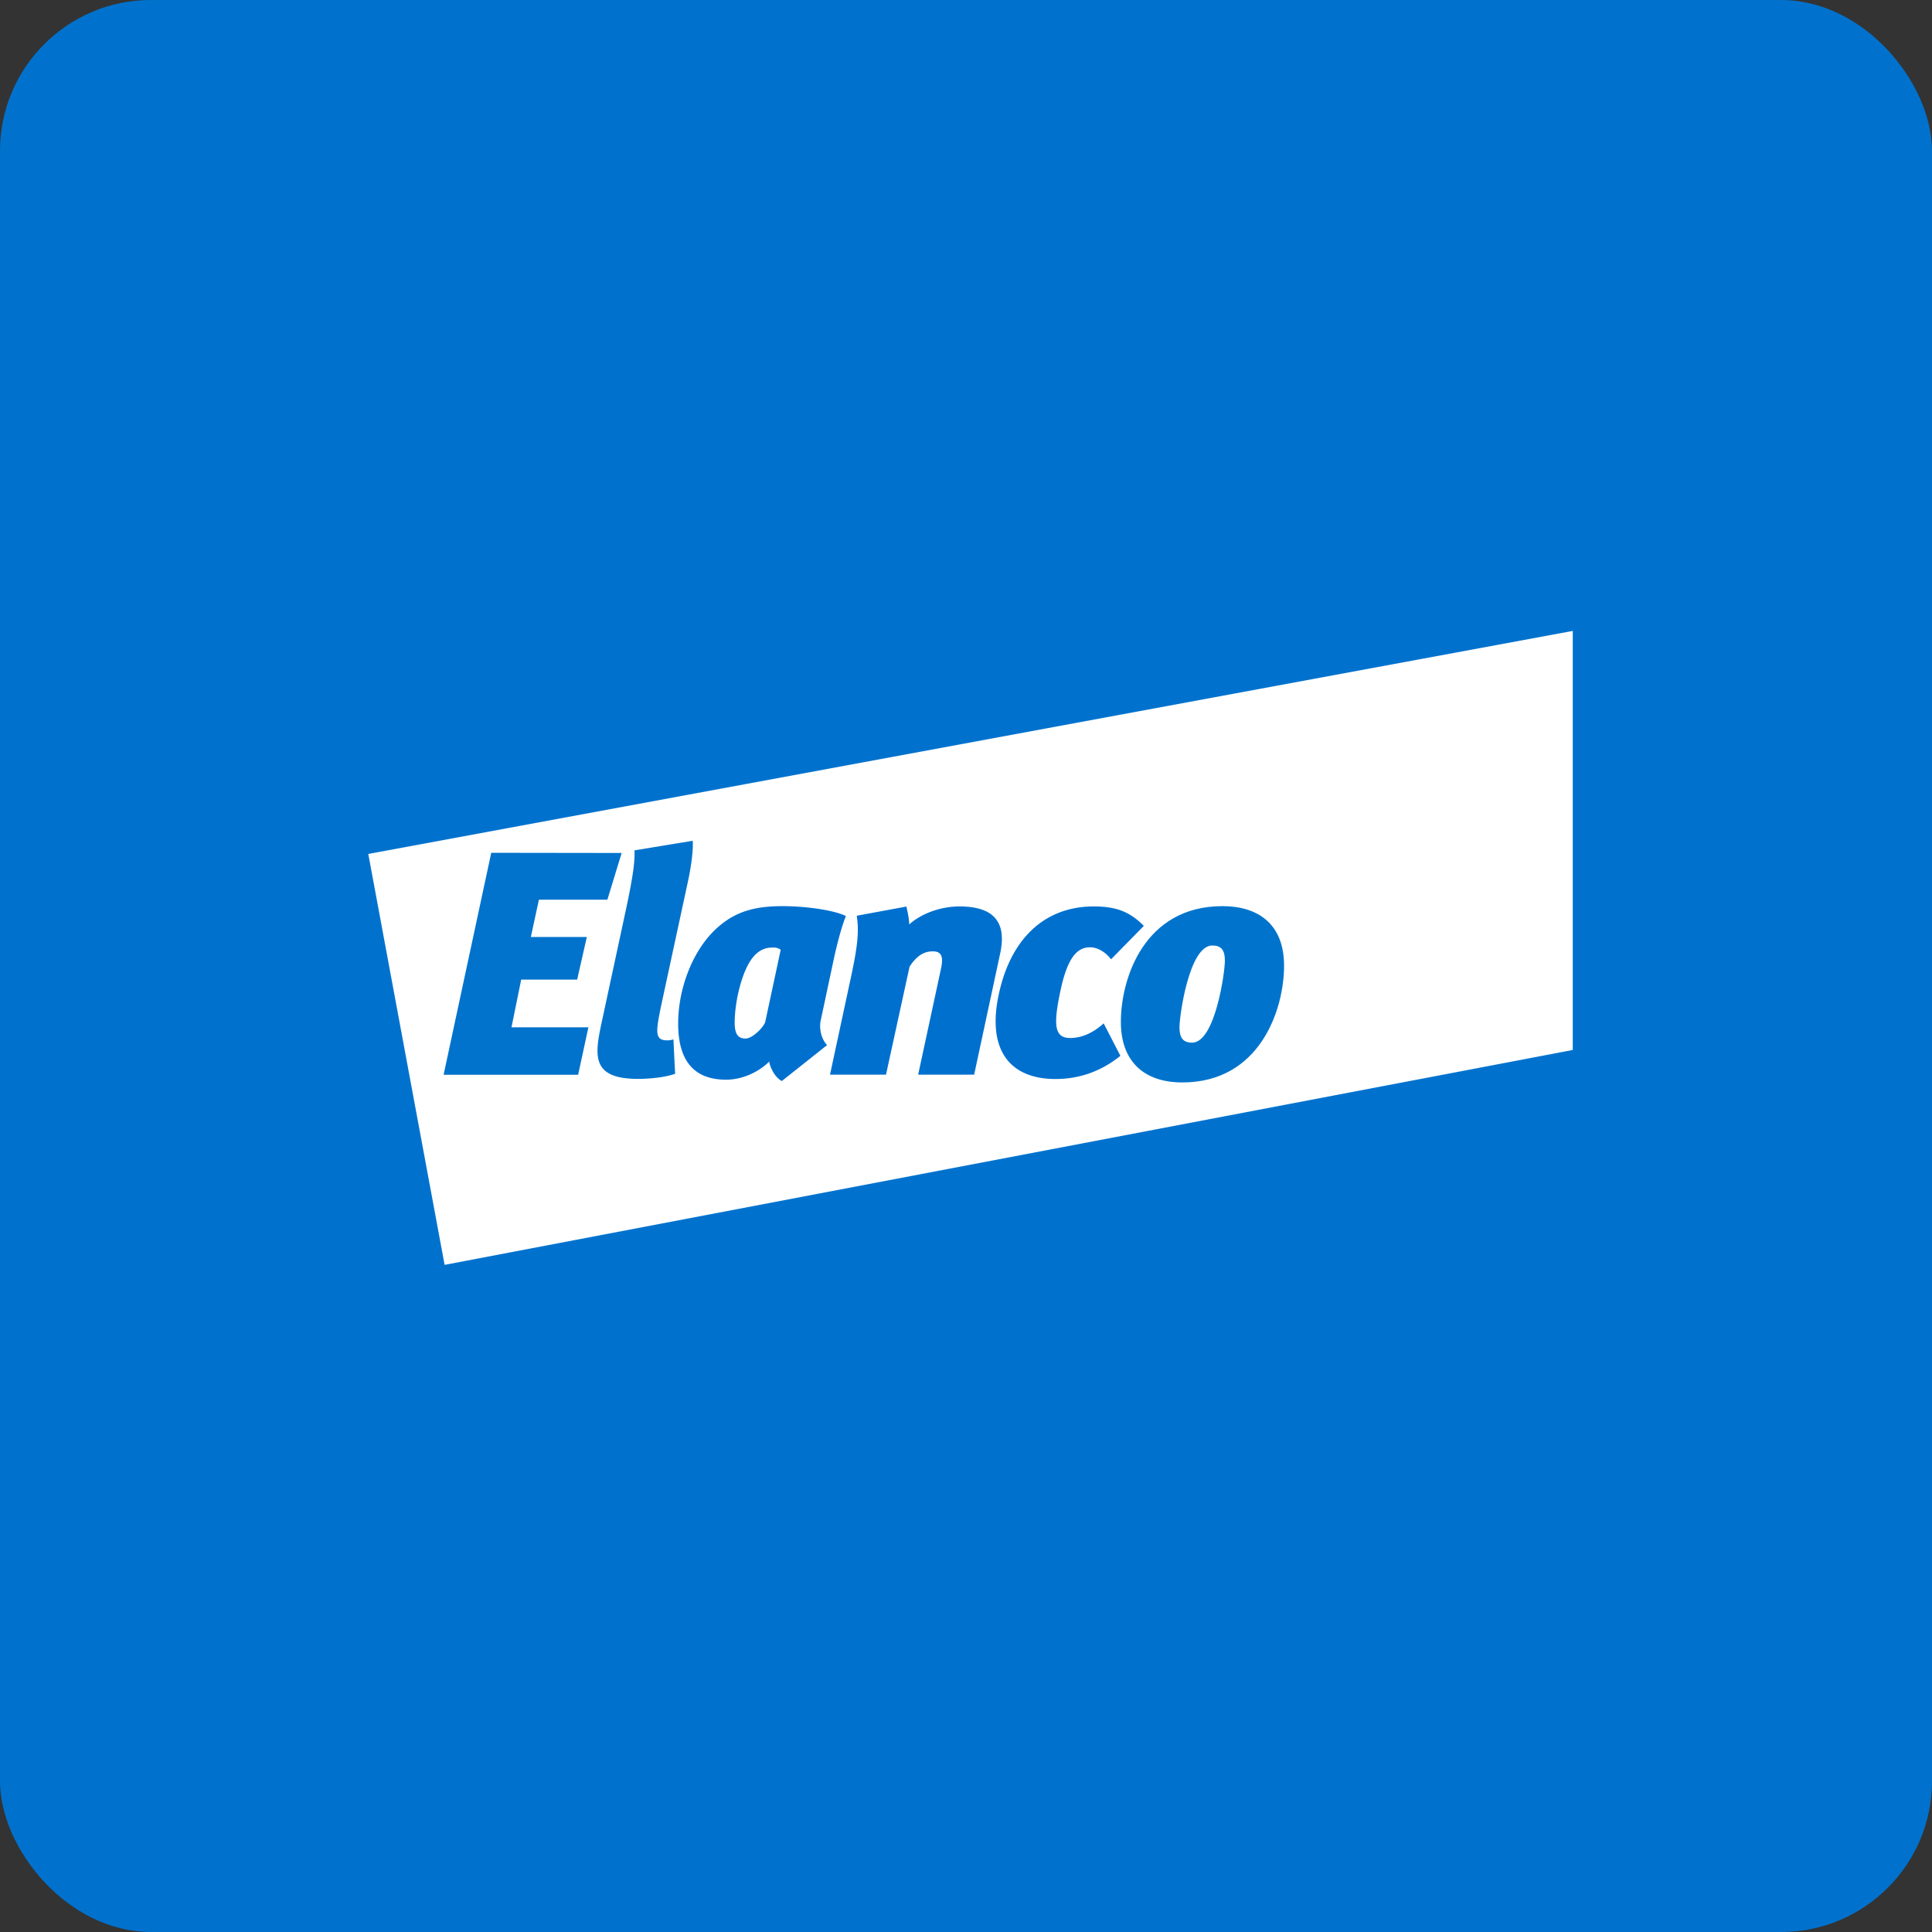 <!-- by FastBull --><svg xmlns="http://www.w3.org/2000/svg" width="64" height="64" viewBox="0 0 64 64"><rect x="0" y="0" width="64" height="64" fill="#333333" stroke="none"/><rect x="0" y="0" width="64" height="64" rx="5" ry="5" fill="#0072CE" /><path fill="#0071d0" d="" /><path d="M 52.1,20.9 L 12.2,28.288 L 14.728,41.9 L 52.1,34.781 L 52.1,20.9 Z" fill="#ffffff" /><path d="M 14.695,35.602 L 16.273,28.25 L 20.593,28.256 L 20.12,29.804 L 17.852,29.804 L 17.585,31.039 L 19.44,31.039 L 19.119,32.45 L 17.265,32.45 L 16.944,34.031 L 19.491,34.031 L 19.152,35.602 L 14.696,35.602 Z M 21.019,28.169 L 22.947,27.852 C 22.97,28.115 22.905,28.673 22.786,29.214 L 21.915,33.25 C 21.712,34.209 21.689,34.463 22.107,34.463 A 0.667,0.667 0 0,0 22.308,34.431 L 22.364,35.571 C 22.097,35.666 21.64,35.739 21.129,35.739 C 19.565,35.739 19.701,34.941 19.935,33.85 L 20.734,30.136 C 21.005,28.878 21.028,28.478 21.019,28.169 Z" fill="#0173cc" /><path d="M 27.606,31.839 L 27.188,33.8 C 27.146,33.982 27.156,34.359 27.398,34.621 L 25.898,35.811 C 25.673,35.693 25.512,35.367 25.48,35.166 C 25.237,35.42 24.691,35.766 24.052,35.766 C 22.933,35.766 22.465,35.071 22.465,33.91 C 22.465,32.751 22.933,31.547 23.649,30.839 C 24.278,30.218 24.948,30.017 25.92,30.017 C 26.678,30.017 27.614,30.144 28.022,30.345 C 27.862,30.735 27.701,31.389 27.606,31.838 Z M 25.636,31.389 C 25.499,31.389 25.233,31.38 24.966,31.683 C 24.571,32.138 24.337,33.201 24.337,33.878 C 24.337,34.245 24.442,34.403 24.7,34.403 C 24.925,34.403 25.306,34.023 25.351,33.845 L 25.862,31.462 A 0.367,0.367 0 0,0 25.636,31.389 Z M 31.787,30.027 C 33.163,30.027 33.301,30.798 33.131,31.589 L 32.27,35.6 L 30.415,35.6 L 31.163,32.129 C 31.26,31.707 31.205,31.515 30.897,31.515 C 30.599,31.515 30.365,31.666 30.131,32.02 L 29.35,35.6 L 27.495,35.6 L 28.23,32.179 C 28.398,31.357 28.463,30.871 28.381,30.335 L 30.024,30.031 C 30.066,30.208 30.111,30.398 30.12,30.622 C 30.538,30.249 31.177,30.027 31.787,30.027 Z M 34.972,35.744 C 33.439,35.744 32.691,34.772 33.086,32.937 C 33.48,31.093 34.609,30.027 36.229,30.027 C 37.019,30.027 37.446,30.226 37.891,30.671 L 36.804,31.779 C 36.643,31.556 36.367,31.38 36.111,31.38 C 35.683,31.38 35.362,31.716 35.128,32.824 C 34.894,33.932 34.917,34.385 35.449,34.385 C 35.867,34.385 36.247,34.186 36.56,33.9 L 37.115,34.976 C 36.399,35.553 35.647,35.743 34.972,35.743 Z" fill="#0070cf" /><path d="M 42.537,31.988 C 42.537,33.445 41.737,35.857 39.167,35.857 C 37.868,35.857 37.13,35.134 37.13,33.854 C 37.13,32.421 37.897,30.017 40.499,30.017 C 41.65,30.017 42.536,30.588 42.536,31.989 Z M 39.072,34.035 C 39.072,34.378 39.19,34.539 39.489,34.539 C 40.255,34.539 40.576,32.202 40.576,31.826 C 40.576,31.451 40.439,31.321 40.158,31.321 C 39.392,31.321 39.071,33.649 39.071,34.034 Z" fill="#0074cc" /></svg>